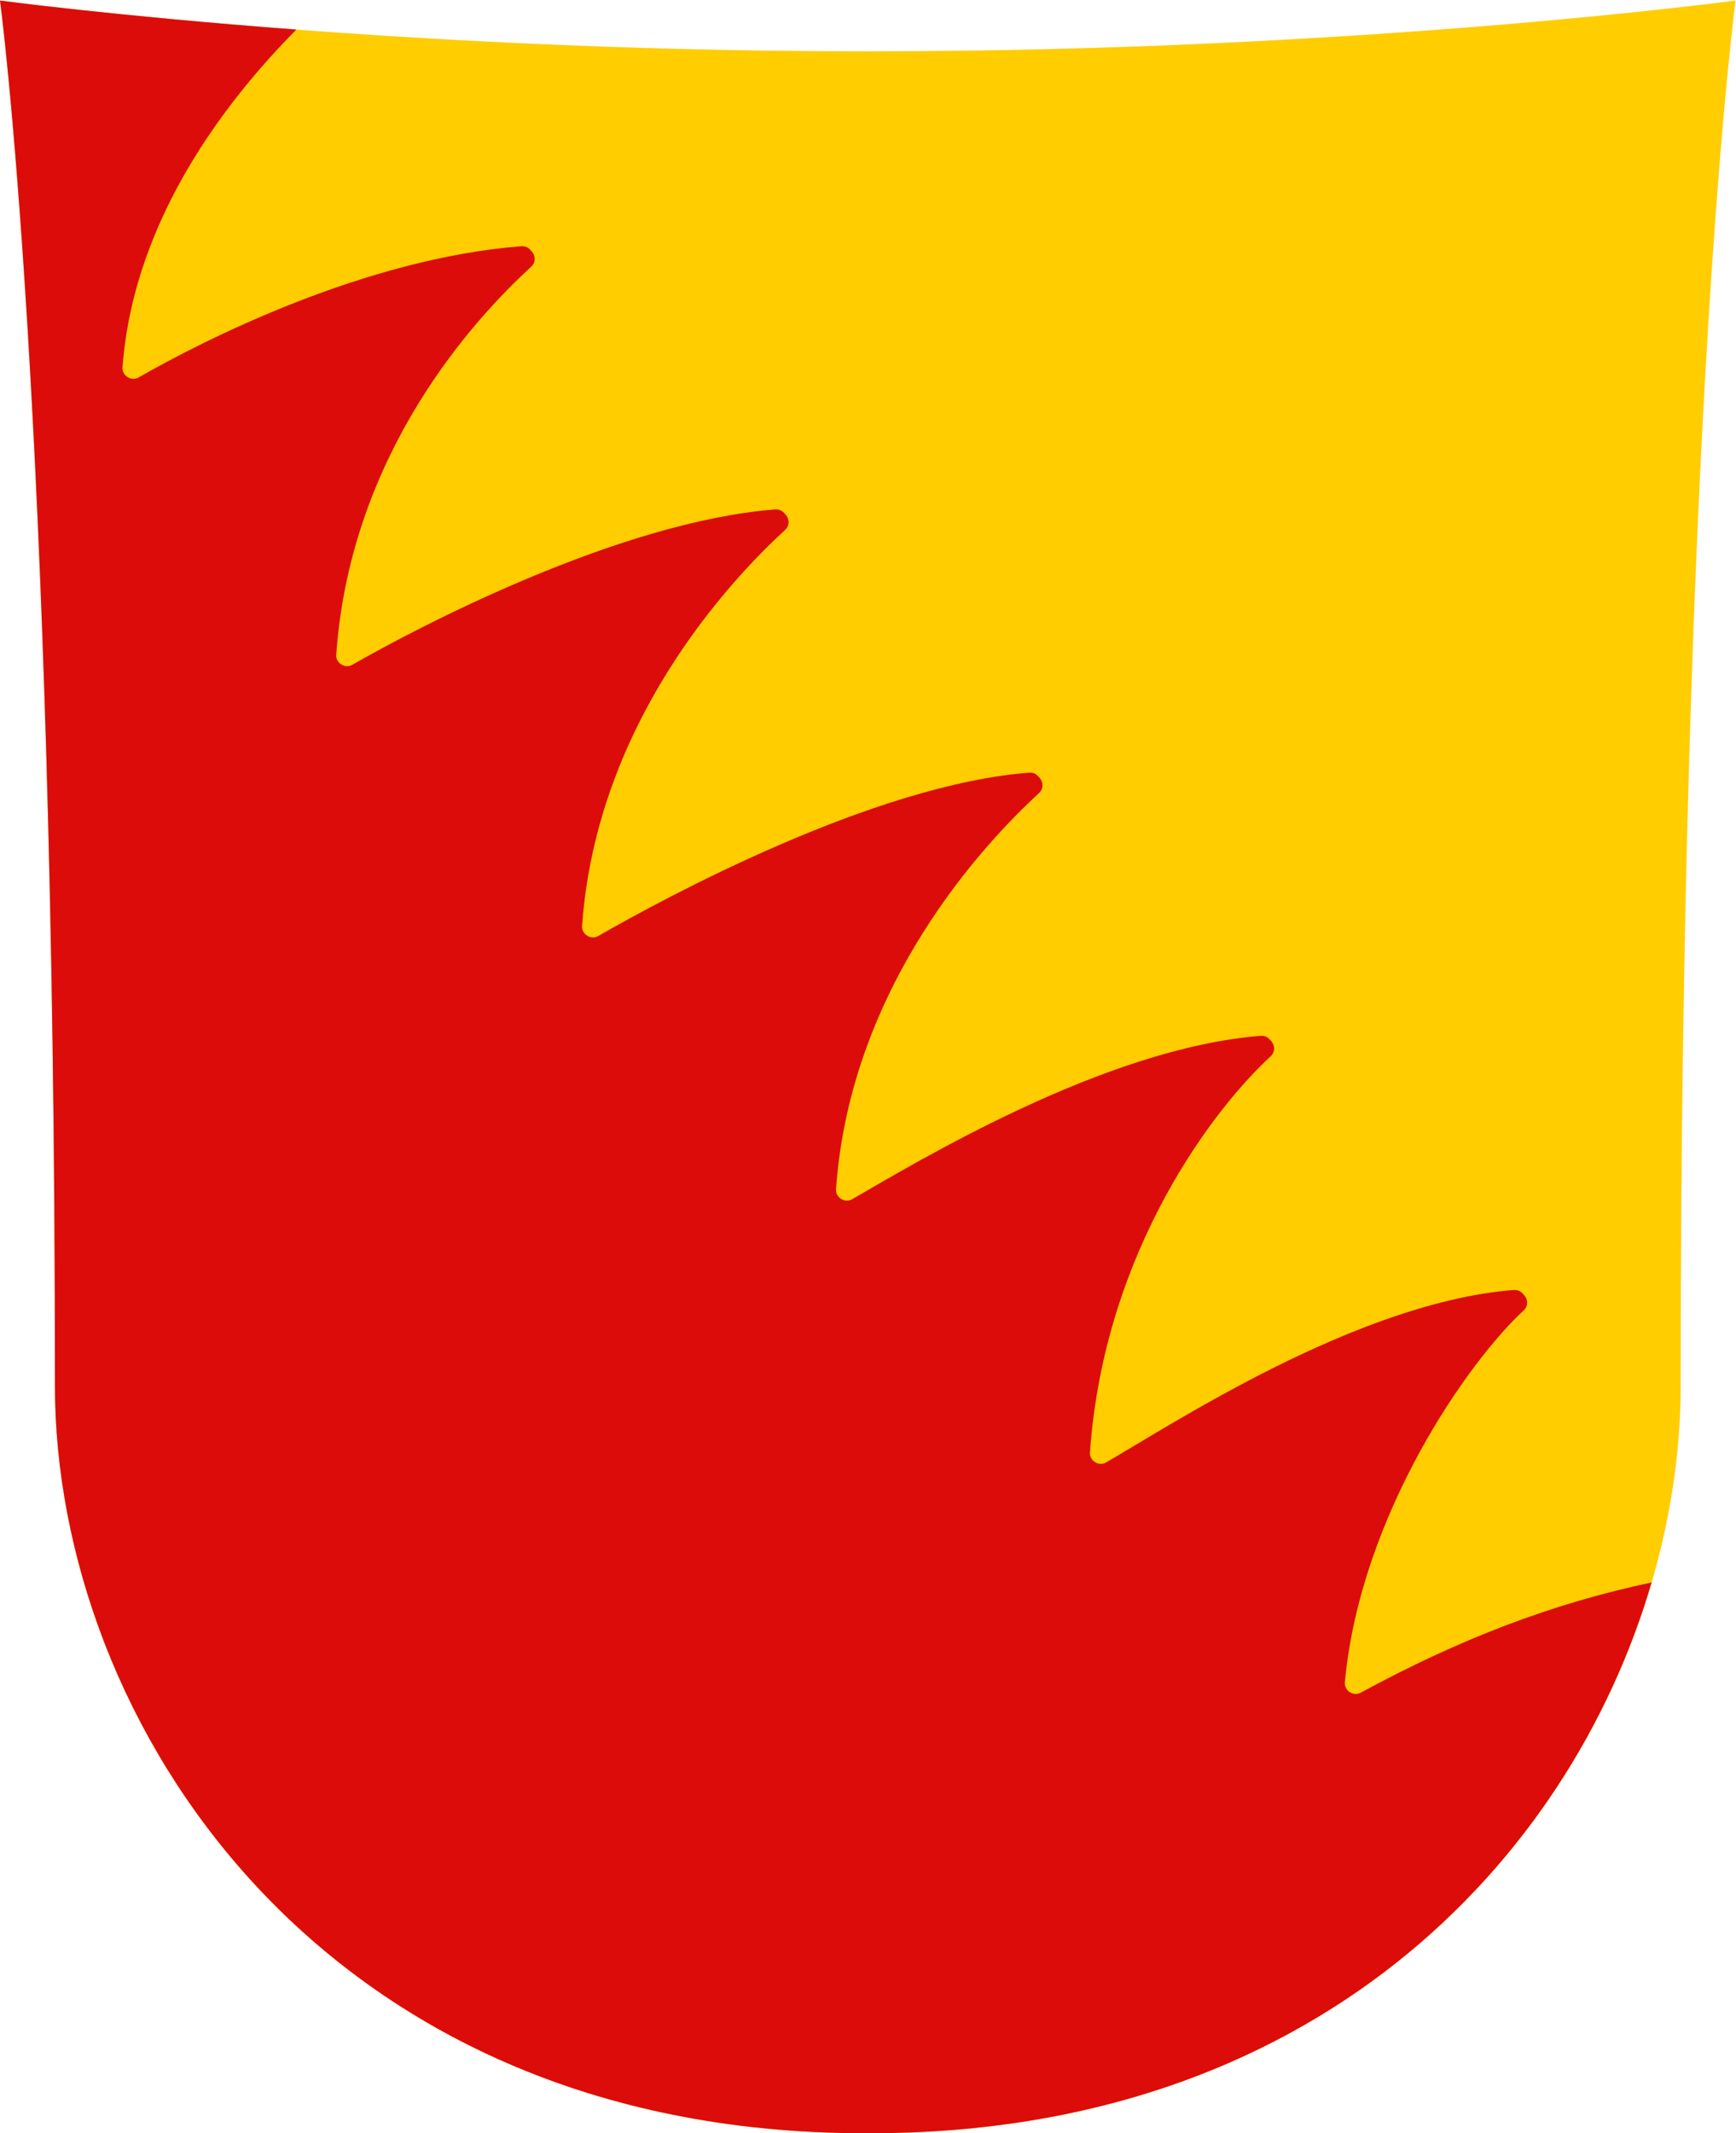 <?xml version="1.0" encoding="UTF-8" standalone="no"?>
<!-- Created with Inkscape (http://www.inkscape.org/) -->

<svg
   version="1.1"
   id="svg2"
   width="1303.196"
   height="1600.507"
   viewBox="0 0 1303.196 1600.507"
   sodipodi:docname="Byv†bnet_RGB.ai"
   xmlns:inkscape="http://www.inkscape.org/namespaces/inkscape"
   xmlns:sodipodi="http://sodipodi.sourceforge.net/DTD/sodipodi-0.dtd"
   xmlns="http://www.w3.org/2000/svg"
   xmlns:svg="http://www.w3.org/2000/svg">
  <defs
     id="defs6">
    <clipPath
       clipPathUnits="userSpaceOnUse"
       id="clipPath16">
      <path
         d="M 0,1200.379 H 977.397 V 0 H 0 Z"
         id="path14" />
    </clipPath>
  </defs>
  <sodipodi:namedview
     id="namedview4"
     pagecolor="#ffffff"
     bordercolor="#000000"
     borderopacity="0.25"
     inkscape:showpageshadow="2"
     inkscape:pageopacity="0.0"
     inkscape:pagecheckerboard="0"
     inkscape:deskcolor="#d1d1d1" />
  <g
     id="g8"
     inkscape:groupmode="layer"
     inkscape:label="Byv†bnet_RGB"
     transform="matrix(1.333,0,0,-1.333,0,1600.507)">
    <g
       id="g10">
      <g
         id="g12"
         clip-path="url(#clipPath16)">
        <g
           id="g18"
           transform="translate(490.389,1171.798)">
          <path
             d="m 0,0 h -1.684 -1.697 c -274.37,0 -487.008,28.579 -487.008,28.579 0,0 30.93,-229.779 30.93,-779.665 0,-188.255 148.729,-420.712 456.078,-420.712 0.578,0 1.131,0.025 1.697,0.025 0.566,0 1.119,-0.025 1.684,-0.025 307.362,0 456.091,232.457 456.091,420.712 0,549.886 30.918,779.665 30.918,779.665 C 487.009,28.579 274.371,0 0,0"
             style="fill:#ffcd00;fill-opacity:1;fill-rule:nonzero;stroke:none"
             id="path20" />
        </g>
        <g
           id="g22"
           transform="translate(765.901,247.741)">
          <path
             d="m 0,0 h -0.051 c -4.197,-1.797 -9.25,1.709 -8.432,6.674 8.972,94.084 69.777,180.362 100.593,208.628 2.966,2.715 2.375,6.912 -0.151,9.136 -1.156,1.559 -3.004,2.615 -5.328,2.439 -88.114,-6.862 -192.906,-75.961 -230.183,-97.364 -0.011,0 -0.05,-0.013 -0.05,-0.013 -4.198,-1.784 -9.262,1.709 -8.433,6.687 8.307,113.978 70.833,193.898 101.65,222.151 2.966,2.726 2.375,6.912 -0.151,9.162 -1.156,1.545 -3.017,2.602 -5.329,2.425 -88.114,-6.874 -193.396,-70.858 -230.685,-92.274 h -0.05 c -4.197,-1.797 -9.25,1.722 -8.433,6.687 8.32,113.978 83.401,193.885 114.218,222.15 2.965,2.715 2.375,6.912 -0.138,9.15 -1.17,1.558 -3.017,2.601 -5.342,2.425 -88.114,-6.862 -205.964,-70.858 -243.252,-92.261 0,0 -0.038,-0.012 -0.051,-0.012 -4.198,-1.785 -9.25,1.721 -8.433,6.686 8.32,113.979 83.401,193.898 114.218,222.15 2.978,2.728 2.375,6.926 -0.138,9.163 -1.17,1.546 -3.017,2.601 -5.342,2.425 -88.114,-6.874 -201.439,-66.333 -238.716,-87.736 -0.012,-0.013 -0.05,-0.013 -0.05,-0.013 -4.198,-1.785 -9.262,1.722 -8.433,6.686 8.307,113.979 78.864,189.361 109.693,217.627 2.966,2.715 2.376,6.912 -0.151,9.161 -1.169,1.547 -3.016,2.602 -5.341,2.414 -88.114,-6.862 -178.792,-52.735 -216.068,-74.151 h -0.051 c -4.197,-1.797 -9.262,1.709 -8.445,6.686 6.673,85.474 61.545,152.65 97.829,189.412 -102.907,7.754 -166.865,16.338 -166.865,16.338 0,0 30.93,-229.78 30.93,-779.665 0,-188.255 148.716,-420.712 456.078,-420.712 0.566,0 1.118,0.025 1.684,0.025 0.565,0 1.119,-0.025 1.684,-0.025 248.707,0 393.502,152.197 439.727,310.026 C 108.272,50.423 55.914,30.427 0,0"
             style="fill:#dc0c0b;fill-opacity:1;fill-rule:nonzero;stroke:none"
             id="path24" />
        </g>
      </g>
    </g>
  </g>
</svg>
